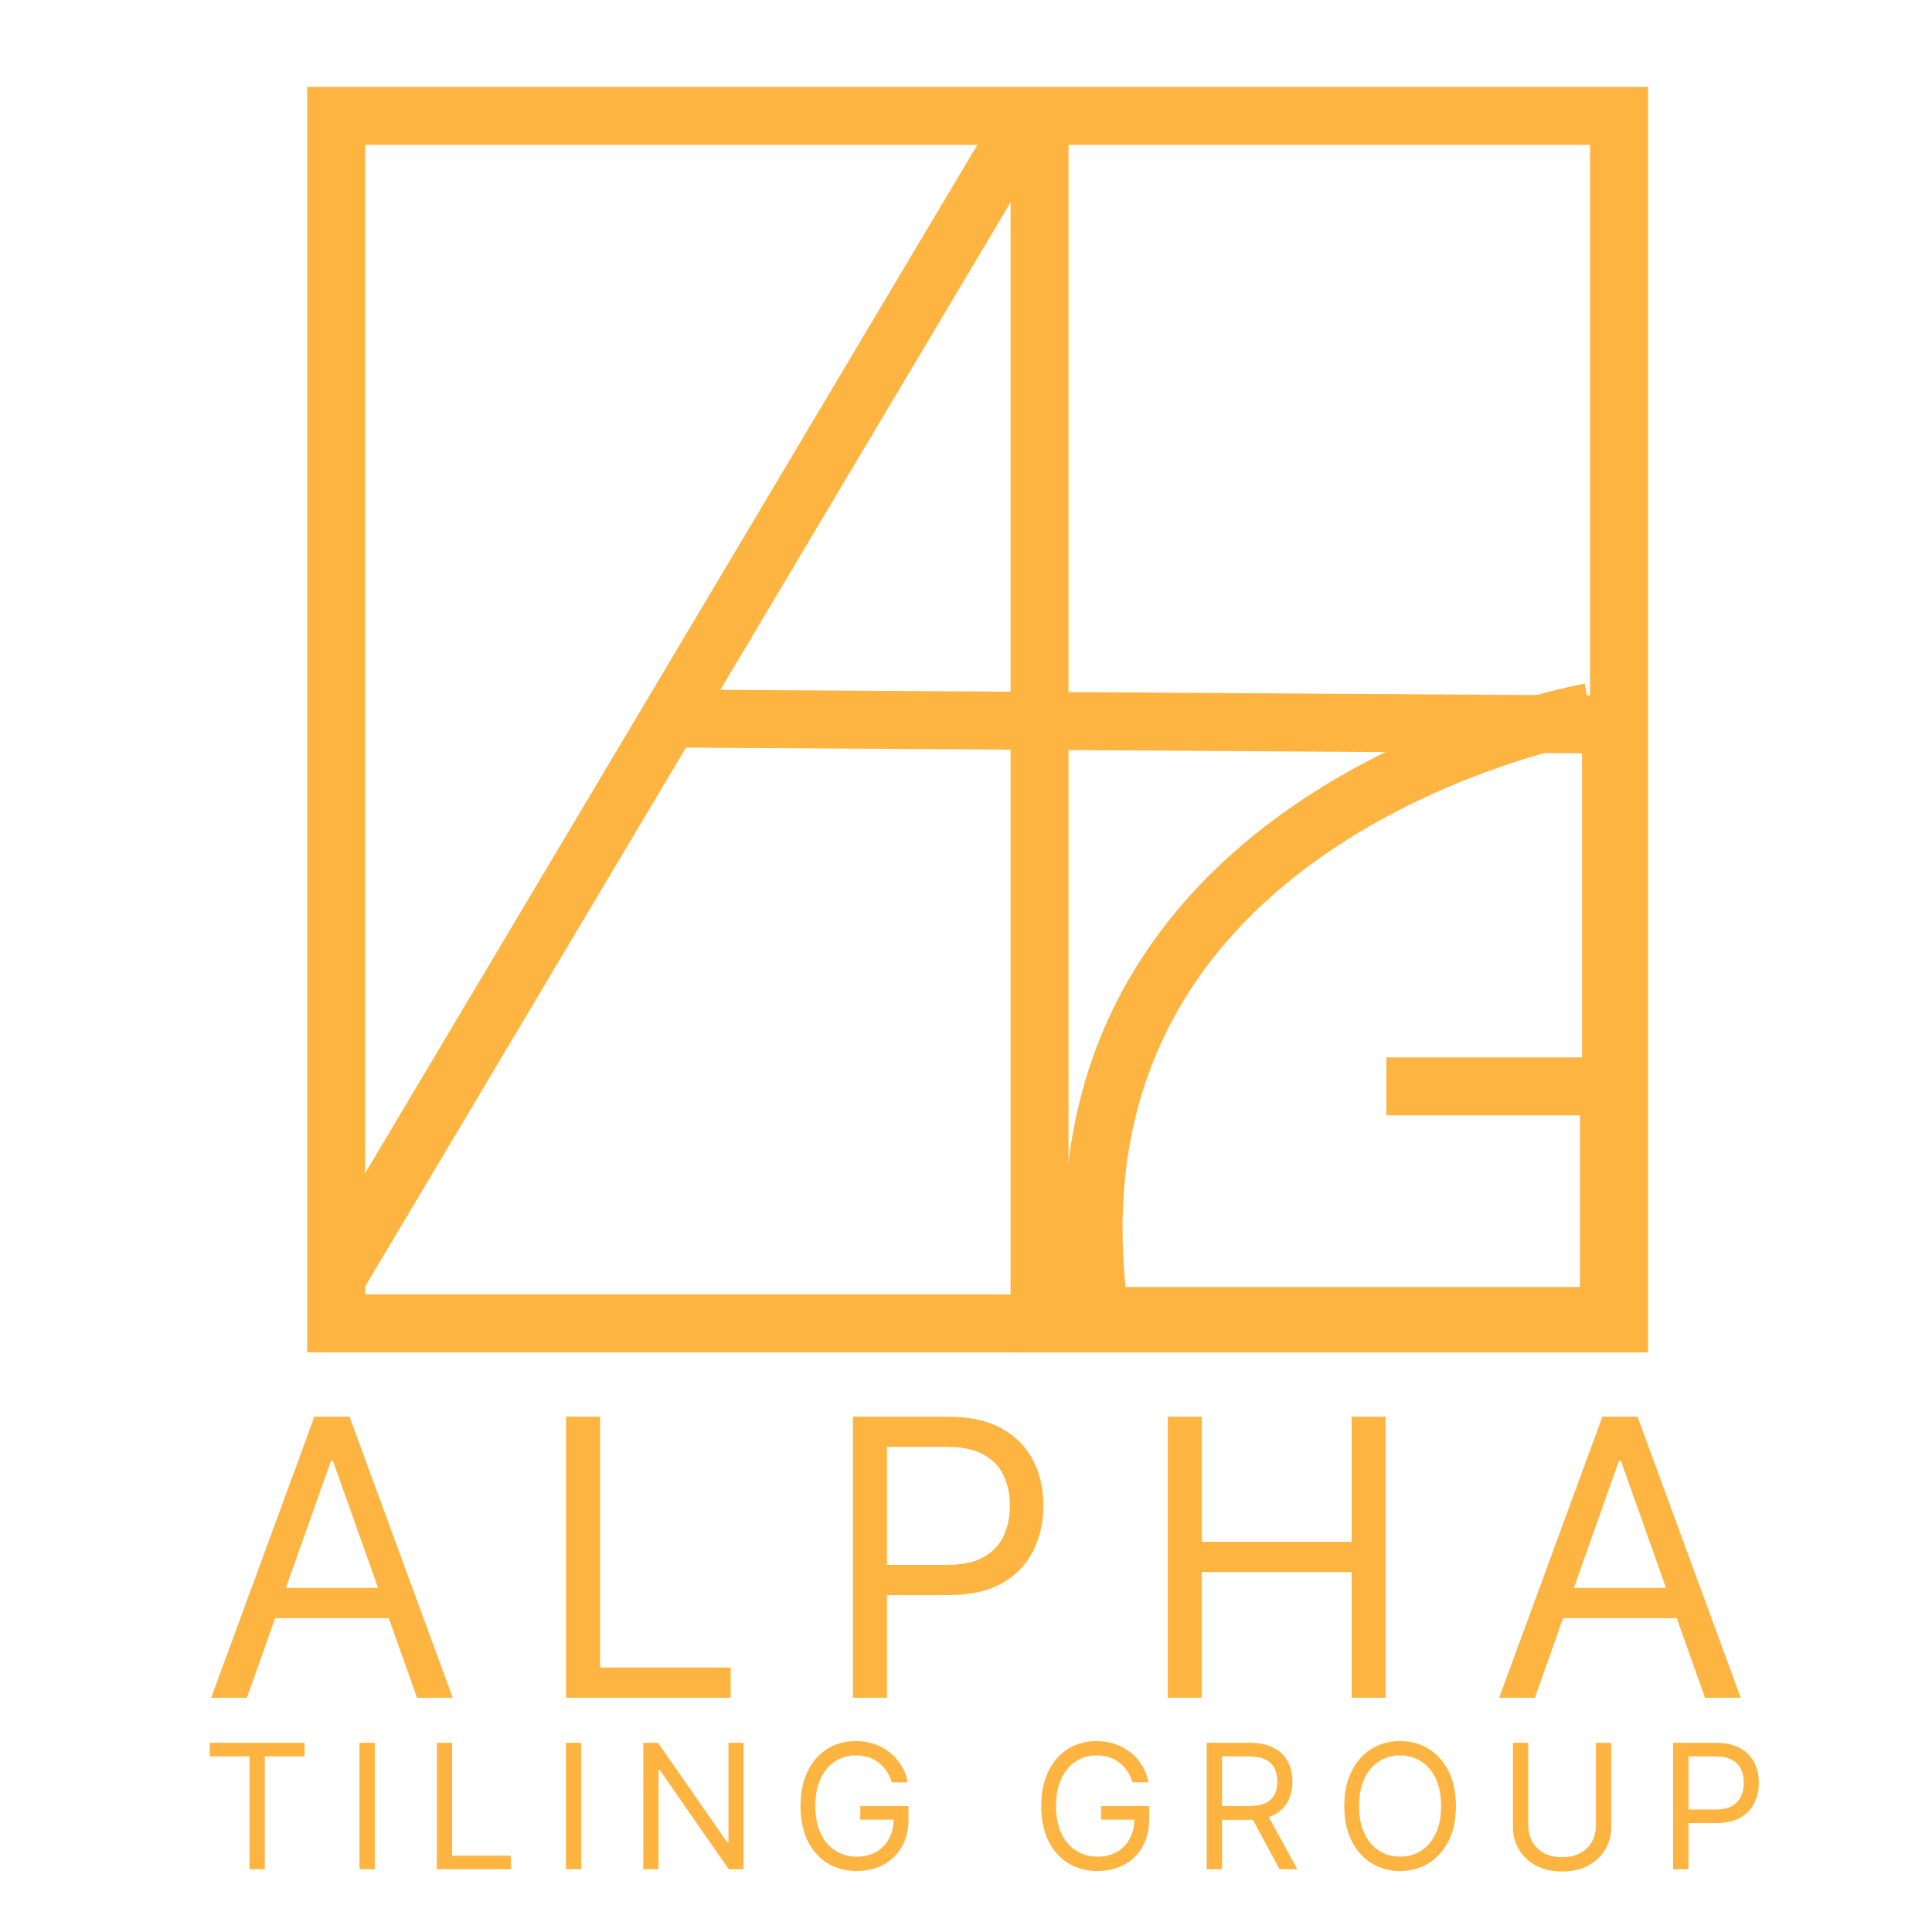 <?xml version="1.0" encoding="UTF-8"?>
<svg xmlns="http://www.w3.org/2000/svg" width="500" height="500" viewBox="0 0 500 500" fill="none">
  <g clip-path="url(#clip0_125_2)">
    <path d="M63.894 439.369H54.661L81.365 366.642H90.456L117.161 439.369H107.928L86.195 378.148H85.627L63.894 439.369ZM67.303 410.96H104.519V418.773H67.303V410.96ZM146.489 439.369V366.642H155.296V431.557H189.103V439.369H146.489ZM220.739 439.369V366.642H245.313C251.018 366.642 255.682 367.672 259.304 369.732C262.95 371.768 265.649 374.526 267.401 378.006C269.153 381.486 270.029 385.368 270.029 389.653C270.029 393.939 269.153 397.833 267.401 401.337C265.673 404.841 262.997 407.634 259.375 409.717C255.753 411.777 251.113 412.807 245.455 412.807H227.841V404.994H245.171C249.077 404.994 252.214 404.32 254.581 402.97C256.949 401.621 258.665 399.798 259.73 397.501C260.819 395.181 261.364 392.565 261.364 389.653C261.364 386.742 260.819 384.137 259.73 381.841C258.665 379.545 256.937 377.745 254.546 376.443C252.155 375.117 248.982 374.455 245.029 374.455H229.546V439.369H220.739ZM302.216 439.369V366.642H311.022V399.028H349.801V366.642H358.608V439.369H349.801V406.841H311.022V439.369H302.216ZM397.222 439.369H387.989L414.693 366.642H423.784L450.489 439.369H441.256L419.523 378.148H418.955L397.222 439.369ZM400.631 410.96H437.847V418.773H400.631V410.96Z" fill="#FDB441"></path>
    <path d="M54.277 454.552V451.036H78.823V454.552H68.532V483.763H64.569V454.552H54.277ZM97.002 451.036V483.763H93.039V451.036H97.002ZM113.048 483.763V451.036H117.011V480.248H132.224V483.763H113.048ZM150.424 451.036V483.763H146.461V451.036H150.424ZM192.422 451.036V483.763H188.586L170.753 458.067H170.433V483.763H166.47V451.036H170.305L188.203 476.796H188.523V451.036H192.422ZM230.824 461.263C230.472 460.187 230.009 459.223 229.434 458.371C228.869 457.508 228.193 456.773 227.404 456.166C226.627 455.558 225.742 455.095 224.752 454.775C223.761 454.456 222.674 454.296 221.492 454.296C219.553 454.296 217.79 454.797 216.202 455.798C214.615 456.799 213.352 458.275 212.415 460.224C211.477 462.174 211.009 464.566 211.009 467.4C211.009 470.233 211.483 472.625 212.431 474.575C213.379 476.524 214.663 478 216.282 479.001C217.901 480.003 219.723 480.503 221.747 480.503C223.622 480.503 225.274 480.104 226.701 479.305C228.139 478.495 229.258 477.355 230.057 475.885C230.867 474.404 231.271 472.662 231.271 470.659L232.486 470.915H222.642V467.4H235.107V470.915C235.107 473.61 234.531 475.954 233.381 477.946C232.241 479.939 230.664 481.483 228.651 482.581C226.648 483.667 224.347 484.211 221.747 484.211C218.85 484.211 216.303 483.529 214.109 482.165C211.925 480.802 210.22 478.863 208.995 476.348C207.781 473.834 207.173 470.851 207.173 467.4C207.173 464.811 207.52 462.483 208.212 460.416C208.915 458.339 209.906 456.57 211.184 455.111C212.463 453.651 213.976 452.533 215.723 451.755C217.47 450.977 219.393 450.588 221.492 450.588C223.217 450.588 224.826 450.849 226.318 451.371C227.82 451.883 229.157 452.613 230.329 453.561C231.511 454.498 232.497 455.622 233.285 456.933C234.073 458.232 234.617 459.676 234.915 461.263H230.824ZM293.123 461.263C292.771 460.187 292.308 459.223 291.732 458.371C291.168 457.508 290.491 456.773 289.703 456.166C288.925 455.558 288.041 455.095 287.05 454.775C286.059 454.456 284.973 454.296 283.79 454.296C281.851 454.296 280.088 454.797 278.501 455.798C276.913 456.799 275.651 458.275 274.714 460.224C273.776 462.174 273.307 464.566 273.307 467.4C273.307 470.233 273.781 472.625 274.73 474.575C275.678 476.524 276.961 478 278.581 479.001C280.2 480.003 282.022 480.503 284.046 480.503C285.921 480.503 287.572 480.104 289 479.305C290.438 478.495 291.557 477.355 292.356 475.885C293.165 474.404 293.57 472.662 293.57 470.659L294.785 470.915H284.941V467.4H297.405V470.915C297.405 473.61 296.83 475.954 295.679 477.946C294.54 479.939 292.963 481.483 290.949 482.581C288.946 483.667 286.645 484.211 284.046 484.211C281.148 484.211 278.602 483.529 276.407 482.165C274.223 480.802 272.519 478.863 271.294 476.348C270.079 473.834 269.472 470.851 269.472 467.4C269.472 464.811 269.818 462.483 270.511 460.416C271.214 458.339 272.205 456.57 273.483 455.111C274.761 453.651 276.274 452.533 278.021 451.755C279.769 450.977 281.692 450.588 283.79 450.588C285.516 450.588 287.125 450.849 288.616 451.371C290.118 451.883 291.455 452.613 292.627 453.561C293.81 454.498 294.795 455.622 295.584 456.933C296.372 458.232 296.915 459.676 297.214 461.263H293.123ZM312.293 483.763V451.036H323.351C325.908 451.036 328.007 451.473 329.647 452.346C331.288 453.209 332.502 454.397 333.291 455.91C334.079 457.423 334.473 459.143 334.473 461.071C334.473 463 334.079 464.71 333.291 466.201C332.502 467.693 331.293 468.864 329.663 469.717C328.033 470.558 325.951 470.979 323.415 470.979H314.466V467.4H323.287C325.034 467.4 326.441 467.144 327.506 466.633C328.582 466.121 329.36 465.397 329.839 464.459C330.329 463.511 330.574 462.382 330.574 461.071C330.574 459.761 330.329 458.616 329.839 457.636C329.349 456.656 328.566 455.899 327.49 455.367C326.414 454.823 324.992 454.552 323.223 454.552H316.256V483.763H312.293ZM327.698 469.061L335.752 483.763H331.149L323.223 469.061H327.698ZM376.791 467.4C376.791 470.851 376.167 473.834 374.921 476.348C373.675 478.863 371.965 480.802 369.791 482.165C367.618 483.529 365.136 484.211 362.345 484.211C359.553 484.211 357.071 483.529 354.898 482.165C352.725 480.802 351.015 478.863 349.768 476.348C348.522 473.834 347.899 470.851 347.899 467.4C347.899 463.948 348.522 460.965 349.768 458.451C351.015 455.936 352.725 453.998 354.898 452.634C357.071 451.27 359.553 450.588 362.345 450.588C365.136 450.588 367.618 451.27 369.791 452.634C371.965 453.998 373.675 455.936 374.921 458.451C376.167 460.965 376.791 463.948 376.791 467.4ZM372.955 467.4C372.955 464.566 372.481 462.174 371.533 460.224C370.596 458.275 369.323 456.799 367.714 455.798C366.116 454.797 364.326 454.296 362.345 454.296C360.363 454.296 358.568 454.797 356.959 455.798C355.361 456.799 354.088 458.275 353.14 460.224C352.203 462.174 351.734 464.566 351.734 467.4C351.734 470.233 352.203 472.625 353.14 474.575C354.088 476.524 355.361 478 356.959 479.001C358.568 480.003 360.363 480.503 362.345 480.503C364.326 480.503 366.116 480.003 367.714 479.001C369.323 478 370.596 476.524 371.533 474.575C372.481 472.625 372.955 470.233 372.955 467.4ZM413.032 451.036H416.995V472.705C416.995 474.942 416.467 476.94 415.413 478.697C414.369 480.445 412.893 481.824 410.986 482.836C409.079 483.838 406.842 484.338 404.275 484.338C401.707 484.338 399.47 483.838 397.563 482.836C395.656 481.824 394.175 480.445 393.12 478.697C392.076 476.94 391.554 474.942 391.554 472.705V451.036H395.517V472.385C395.517 473.983 395.869 475.406 396.572 476.652C397.275 477.888 398.277 478.863 399.576 479.576C400.887 480.28 402.453 480.631 404.275 480.631C406.096 480.631 407.662 480.28 408.973 479.576C410.283 478.863 411.284 477.888 411.977 476.652C412.68 475.406 413.032 473.983 413.032 472.385V451.036ZM433.009 483.763V451.036H444.067C446.635 451.036 448.733 451.499 450.363 452.426C452.004 453.342 453.218 454.583 454.007 456.15C454.795 457.716 455.189 459.463 455.189 461.391C455.189 463.319 454.795 465.072 454.007 466.648C453.229 468.225 452.025 469.482 450.395 470.42C448.765 471.347 446.677 471.81 444.131 471.81H436.205V468.294H444.003C445.761 468.294 447.173 467.991 448.238 467.384C449.303 466.776 450.076 465.956 450.555 464.923C451.045 463.879 451.29 462.701 451.29 461.391C451.29 460.081 451.045 458.909 450.555 457.875C450.076 456.842 449.298 456.032 448.222 455.446C447.146 454.85 445.718 454.552 443.939 454.552H436.972V483.763H433.009Z" fill="#FDB441"></path>
    <path d="M419 29.998H87V342.484H419V29.998Z" stroke="#FDB441" stroke-width="15" stroke-miterlimit="10"></path>
    <path d="M87 330.886L264.613 32.538H269.026V337.403V342.484H416.937V187.511L173.293 185.949" stroke="#FDB441" stroke-width="15" stroke-miterlimit="10"></path>
    <path d="M411.431 184.327C411.431 184.327 266.025 209.486 284.661 340.578H416.396V281.15H358.794" stroke="#FDB441" stroke-width="15" stroke-miterlimit="10"></path>
  </g>
  <defs>
    <clipPath id="clip0_125_2">
      <rect width="500" height="500" fill="white"></rect>
    </clipPath>
  </defs>
</svg>
